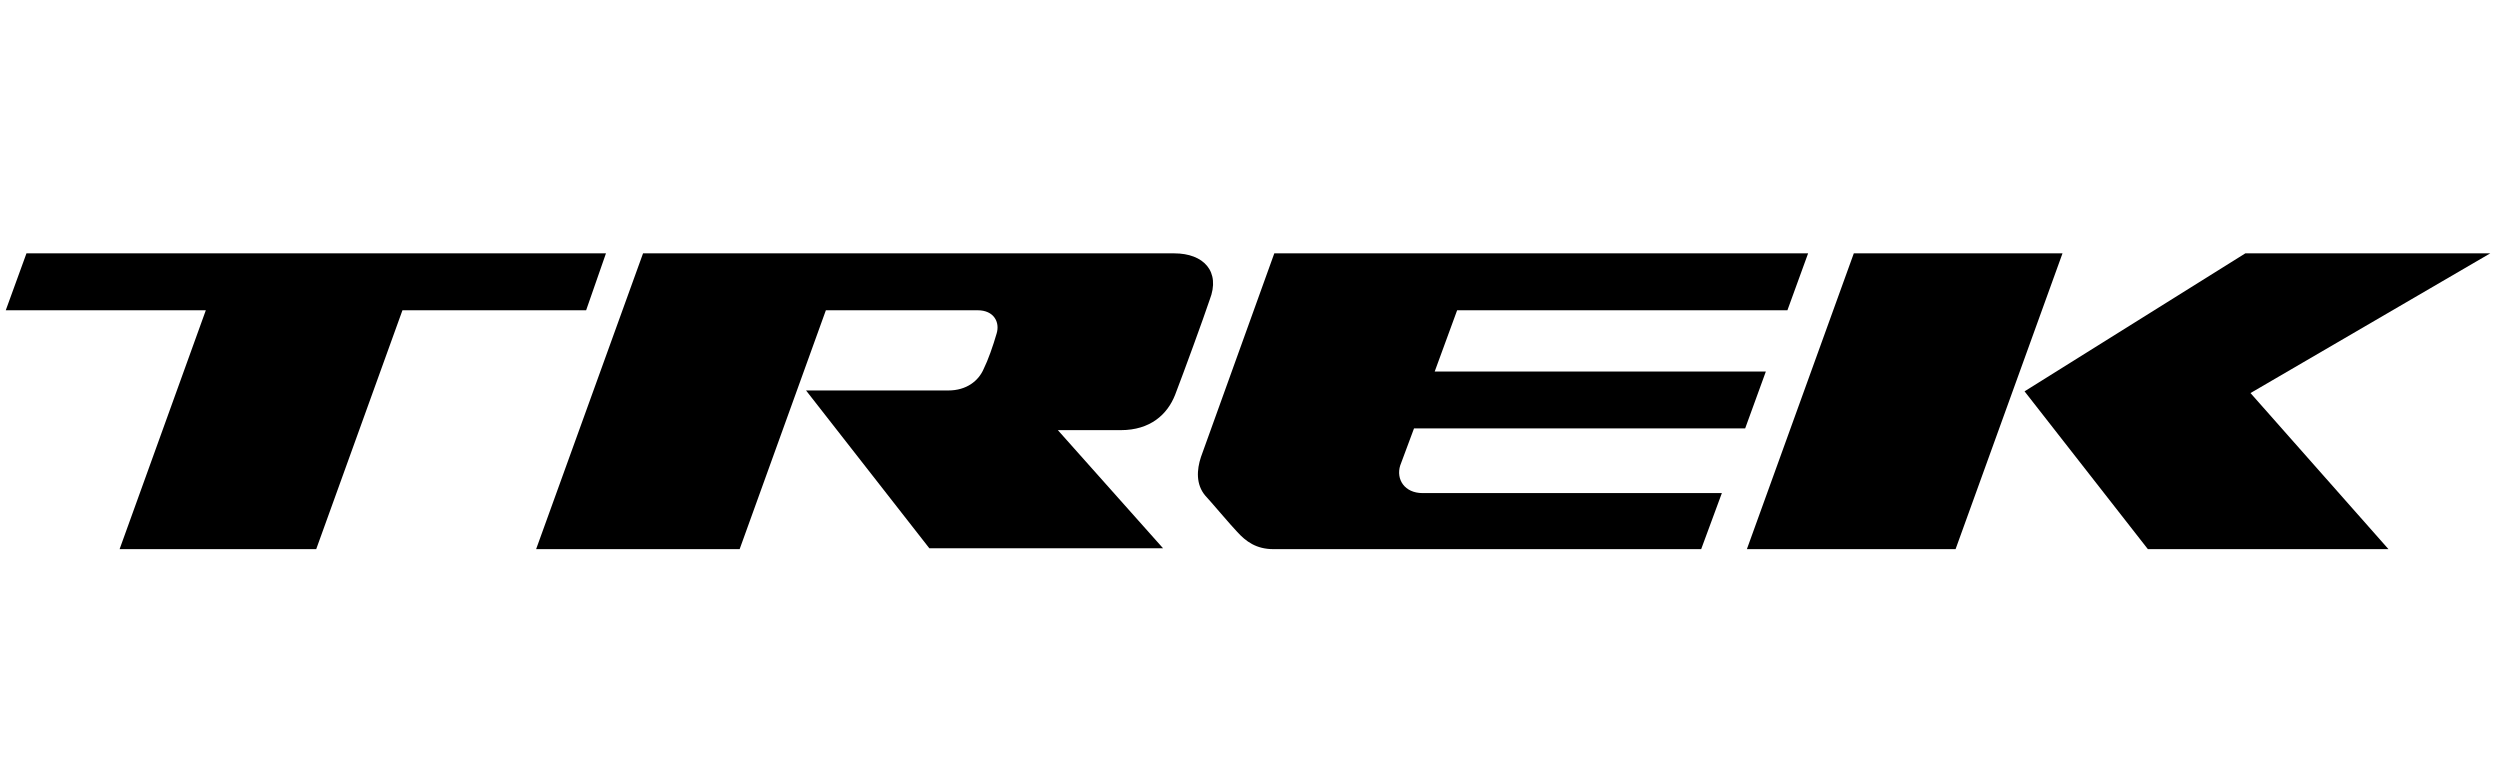 <svg xmlns="http://www.w3.org/2000/svg" width="161" height="49" viewBox="0 0 161 49" fill="none"><g clip-path="url(#clip0_1242_2434)"><path d="M132.825 16.316H119.385L112.499 35.365H125.939L132.825 16.316Z" fill="black"></path><path d="M130.381 25.202L138.323 35.365H153.818L144.932 25.313L160.371 16.316H144.599L130.381 25.202Z" fill="black"></path><path d="M115.109 19.982L116.442 16.316H82.065L77.344 29.423C77.067 30.256 77.011 31.2 77.622 31.922C77.844 32.144 79.344 33.921 79.677 34.254C80.232 34.865 80.899 35.365 82.009 35.365H109.556L110.888 31.755H91.617C90.451 31.755 89.896 30.867 90.173 29.978L91.062 27.59H112.388L113.721 23.925H92.395L93.839 19.982H115.109V19.982Z" fill="black"></path><path d="M75.623 16.316H41.412L34.526 35.365H47.633L53.186 19.981H62.961C64.016 19.981 64.404 20.759 64.182 21.481C63.96 22.258 63.627 23.202 63.349 23.758C63.016 24.535 62.239 25.146 61.072 25.146C59.906 25.146 51.909 25.146 51.909 25.146L59.85 35.309H74.901L68.126 27.701C68.126 27.701 70.847 27.701 72.18 27.701C74.068 27.701 75.178 26.701 75.678 25.424C76.234 23.98 77.511 20.481 77.9 19.315C78.622 17.482 77.511 16.316 75.623 16.316Z" fill="black"></path><path d="M39.024 16.316H1.704L0.371 19.981H13.255L7.702 35.365H20.364L25.918 19.981H37.747L39.024 16.316Z" fill="black"></path></g><defs><clipPath id="clip0_1242_2434"><rect width="160" height="48" fill="white" transform="translate(0.371 0.574)"></rect></clipPath></defs></svg>